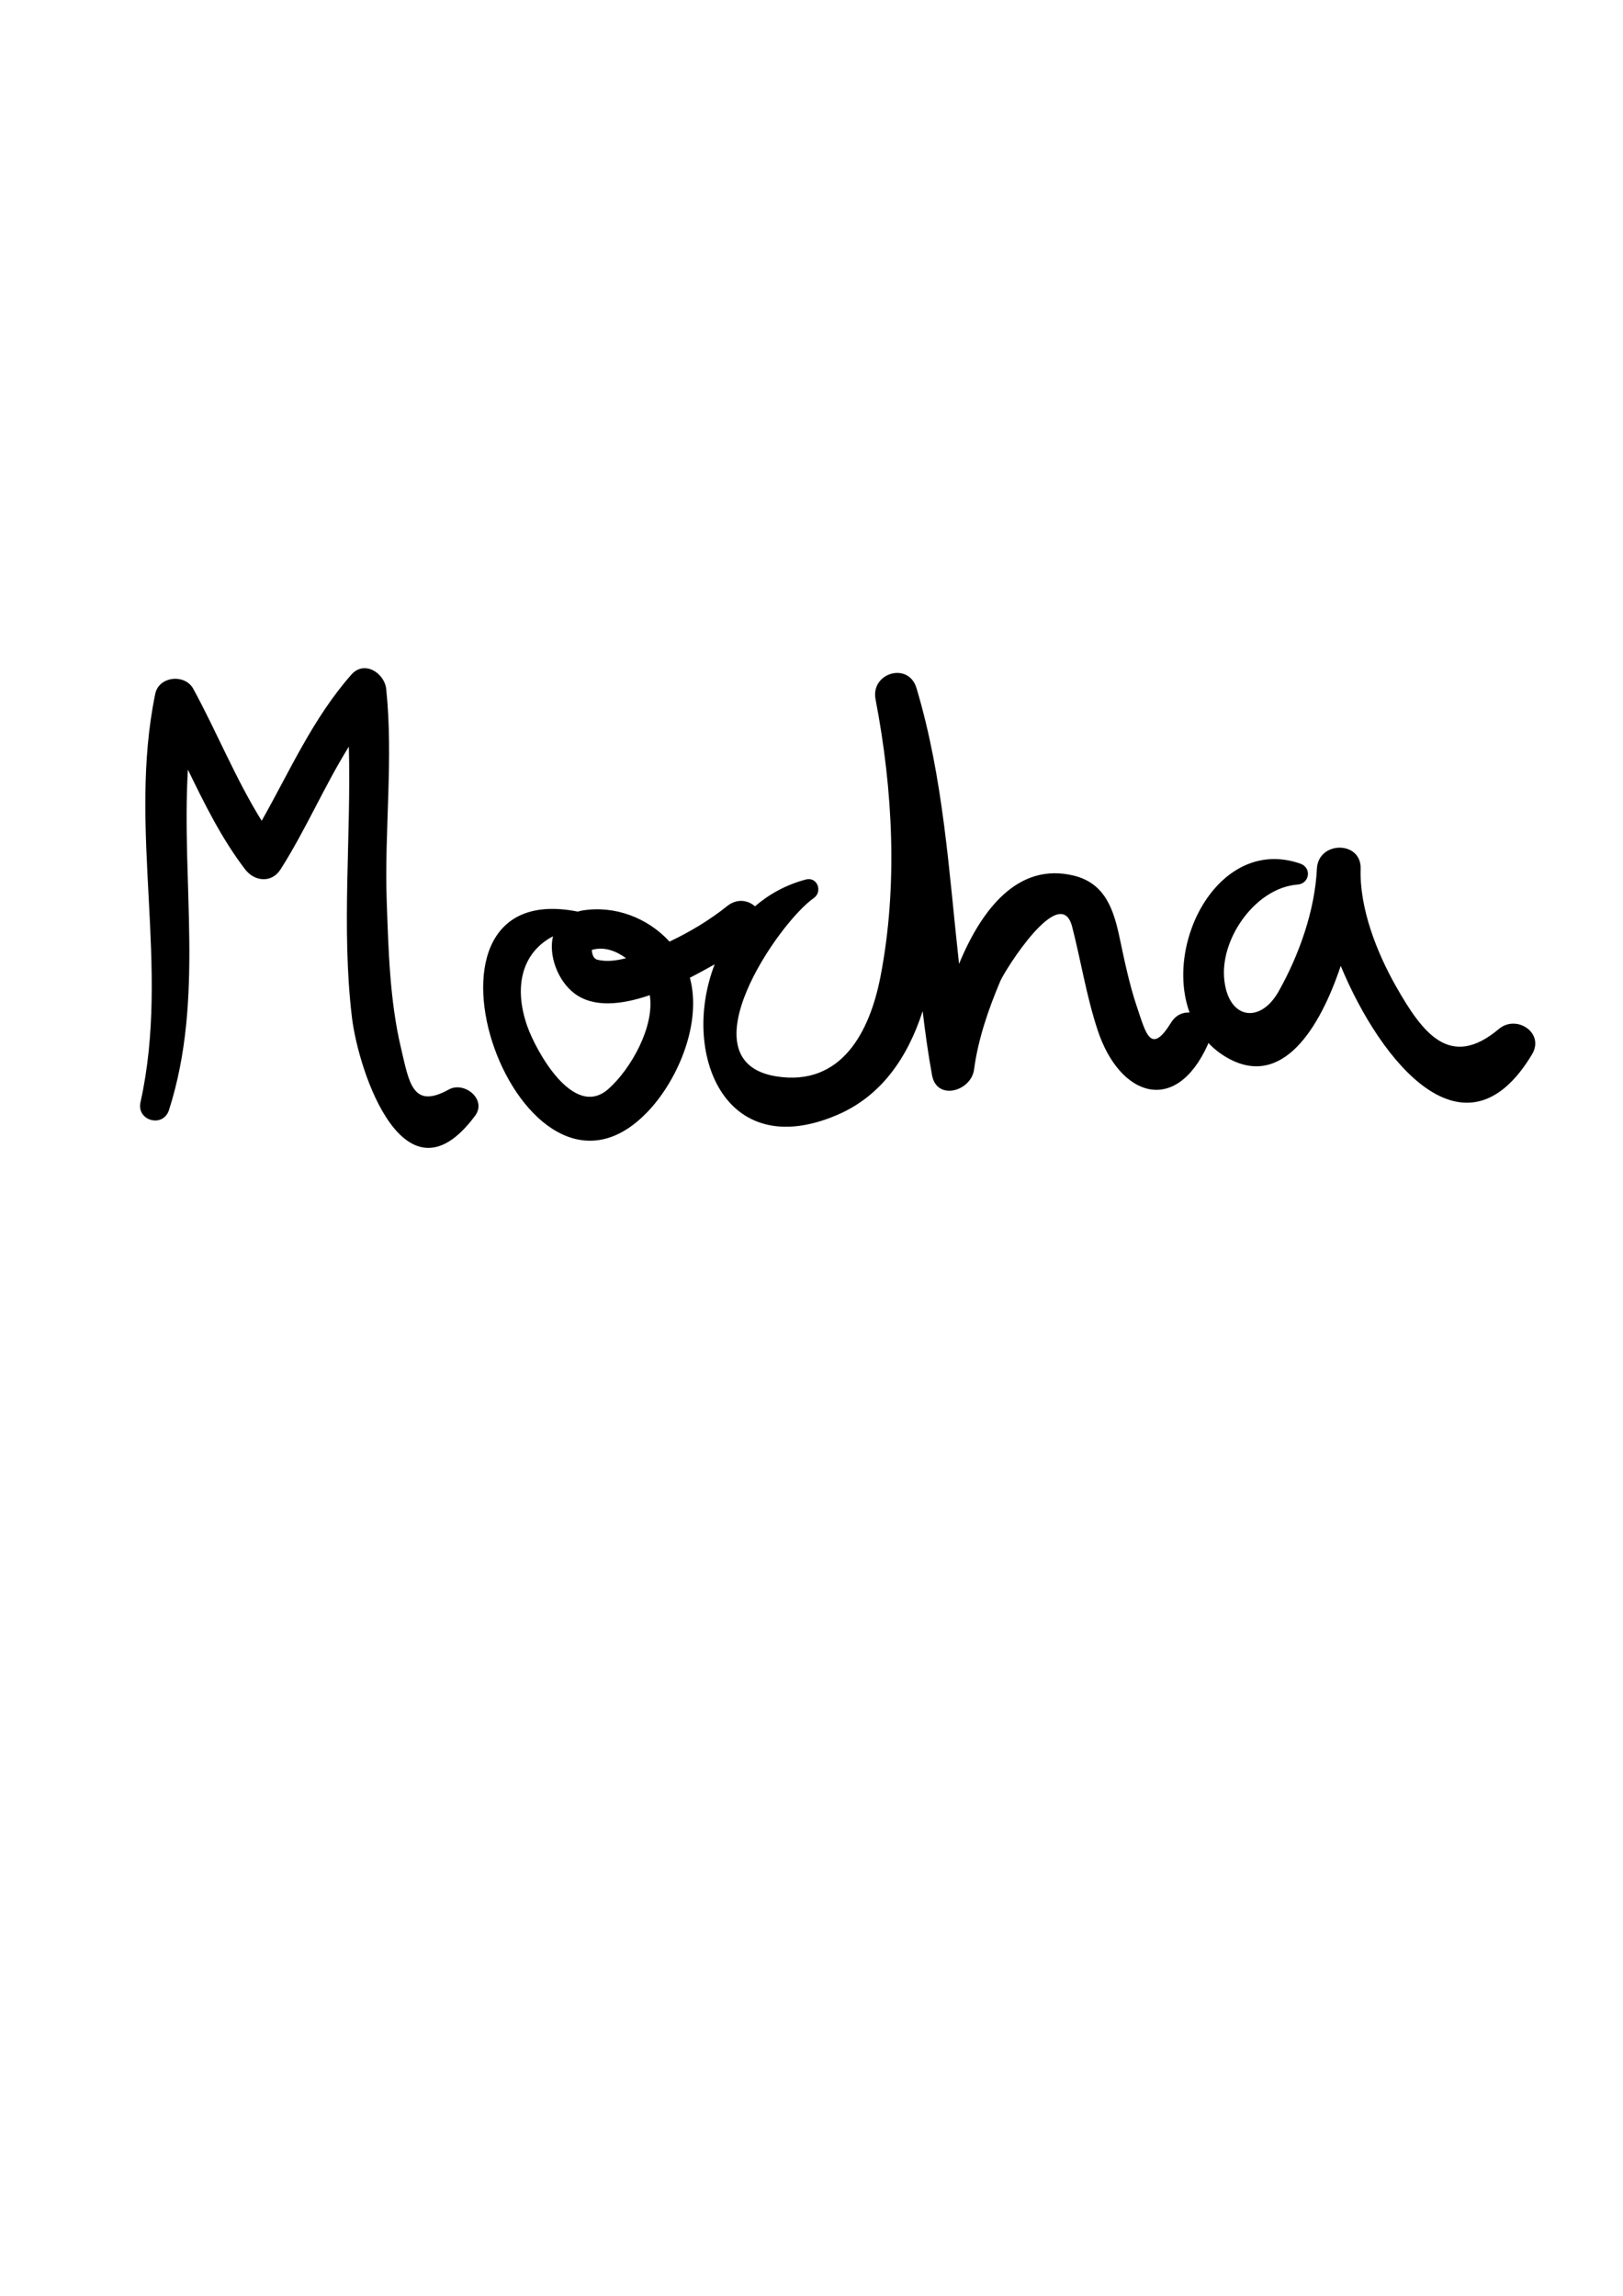 <?xml version="1.0" encoding="utf-8"?>
<!-- Generator: Adobe Illustrator 15.1.0, SVG Export Plug-In . SVG Version: 6.00 Build 0)  -->
<!DOCTYPE svg PUBLIC "-//W3C//DTD SVG 1.1//EN" "http://www.w3.org/Graphics/SVG/1.1/DTD/svg11.dtd">
<svg version="1.1" id="Layer_1" xmlns="http://www.w3.org/2000/svg" xmlns:xlink="http://www.w3.org/1999/xlink" x="0px" y="0px"
	 width="595.28px" height="841.89px" viewBox="0 0 595.28 841.89" enable-background="new 0 0 595.28 841.89" xml:space="preserve">
<path d="M164.596,399.542c-13.328,7.39-14.538-2.596-17.533-15.268c-4.123-17.436-4.587-35.919-5.222-53.754
	c-0.908-25.667,2.493-52.323-0.185-77.836c-0.62-5.885-8.032-10.702-12.782-5.295c-14.147,16.064-22.518,35.263-32.896,53.599
	c-9.588-15.415-16.366-32.379-25.084-48.385c-3.046-5.598-12.612-4.676-13.956,1.829c-10.273,49.831,5.68,100.03-5.406,149.756
	c-1.526,6.823,8.305,9.53,10.444,2.877c13.056-40.736,4.5-83.095,6.934-124.841c6.151,12.664,12.354,25.262,20.991,36.576
	c3.423,4.47,9.707,5.17,13.004,0c9.271-14.567,16.005-30.462,25.04-45c0.9,32.866-2.788,66.124,1.106,99.056
	c2.456,20.696,19.576,70.748,45.184,36.326C178.706,403.185,170.305,396.371,164.596,399.542"/>
<path d="M549.764,377.326c-17.908,15.054-27.977,1.549-37.661-15.474c-7.08-12.436-13.497-28.706-13.054-43.266
	c0.316-10.371-15.549-10.274-16.043,0c-0.745,15.4-6.543,31.649-14.021,44.947c-7.015,12.443-19.021,10.046-20.032-5.325
	c-0.959-14.751,11.919-32.704,26.966-33.825c4.44-0.34,5.266-6.196,1.032-7.671c-29.414-10.29-50.11,28.588-40.641,54.602
	c-2.463-0.154-5,0.819-6.814,3.732c-7.457,11.994-9.19,3.947-12.479-5.76c-2.788-8.246-4.559-16.883-6.365-25.387
	c-2.124-9.936-5.082-19.915-16.766-22.791c-20.445-5.03-33.884,12.317-42.13,32.365c-3.746-33.973-5.694-68.041-15.614-101.15
	c-2.899-9.714-16.883-5.628-15.01,4.138c6.358,32.999,8.231,68.55,1.814,101.637c-3.924,20.247-14.265,40.338-38.096,36.636
	c-34.481-5.37,0.746-56.432,13.58-65.364c3.399-2.36,1.401-7.966-2.884-6.837c-7.294,1.933-13.475,5.392-18.638,9.817
	c-2.544-2.257-6.602-2.958-10.149-0.118c-6.439,5.148-13.66,9.5-21.198,13.063c-7.988-8.726-20.092-13.372-32.011-11.396
	c-0.583,0.088-1.099,0.258-1.638,0.398c-69.583-13.881-20.644,123.299,26.184,72.798c10.798-11.639,19.376-32.225,14.936-48.547
	c3.459-1.77,6.572-3.503,9.095-4.919c-12.377,31.892,3.149,73.071,44.888,55.251c16.079-6.859,25.83-20.858,31.392-38.088
	c0.943,7.877,2.014,15.725,3.451,23.521c1.756,9.515,14.347,5.849,15.4-2.086c1.476-11.167,5.274-22.135,9.633-32.461
	c1.63-3.857,22.083-36.562,26.36-19.878c3.261,12.686,5.237,25.505,9.383,38c8.039,24.251,28.588,31.376,40.411,5.082
	c0.081-0.184,0.059-0.346,0.126-0.523c2.006,2.094,4.337,3.967,7.08,5.517c20.063,11.307,33.817-10.798,41.496-33.766
	c14.832,35.736,45.686,73.174,70.144,32.49C566.668,378.757,556.21,371.897,549.764,377.326 M217.502,348.236
	c4.189-1.092,8.482,0.465,12.111,3.142c-3.481,0.899-7.058,1.379-10.414,0.59c-1.623-0.384-1.992-2.05-2.168-3.592
	C217.177,348.332,217.295,348.295,217.502,348.236 M223.107,399.365c-12.789,11.285-26.597-14.161-29.724-23.079
	c-5.119-14.597-1.844-27.032,9.44-32.933c-1.696,7.11,1.815,16.271,7.73,20.843c7.163,5.524,17.65,4.205,27.777,0.738
	C240.16,376.574,231.287,392.151,223.107,399.365"/>
</svg>
